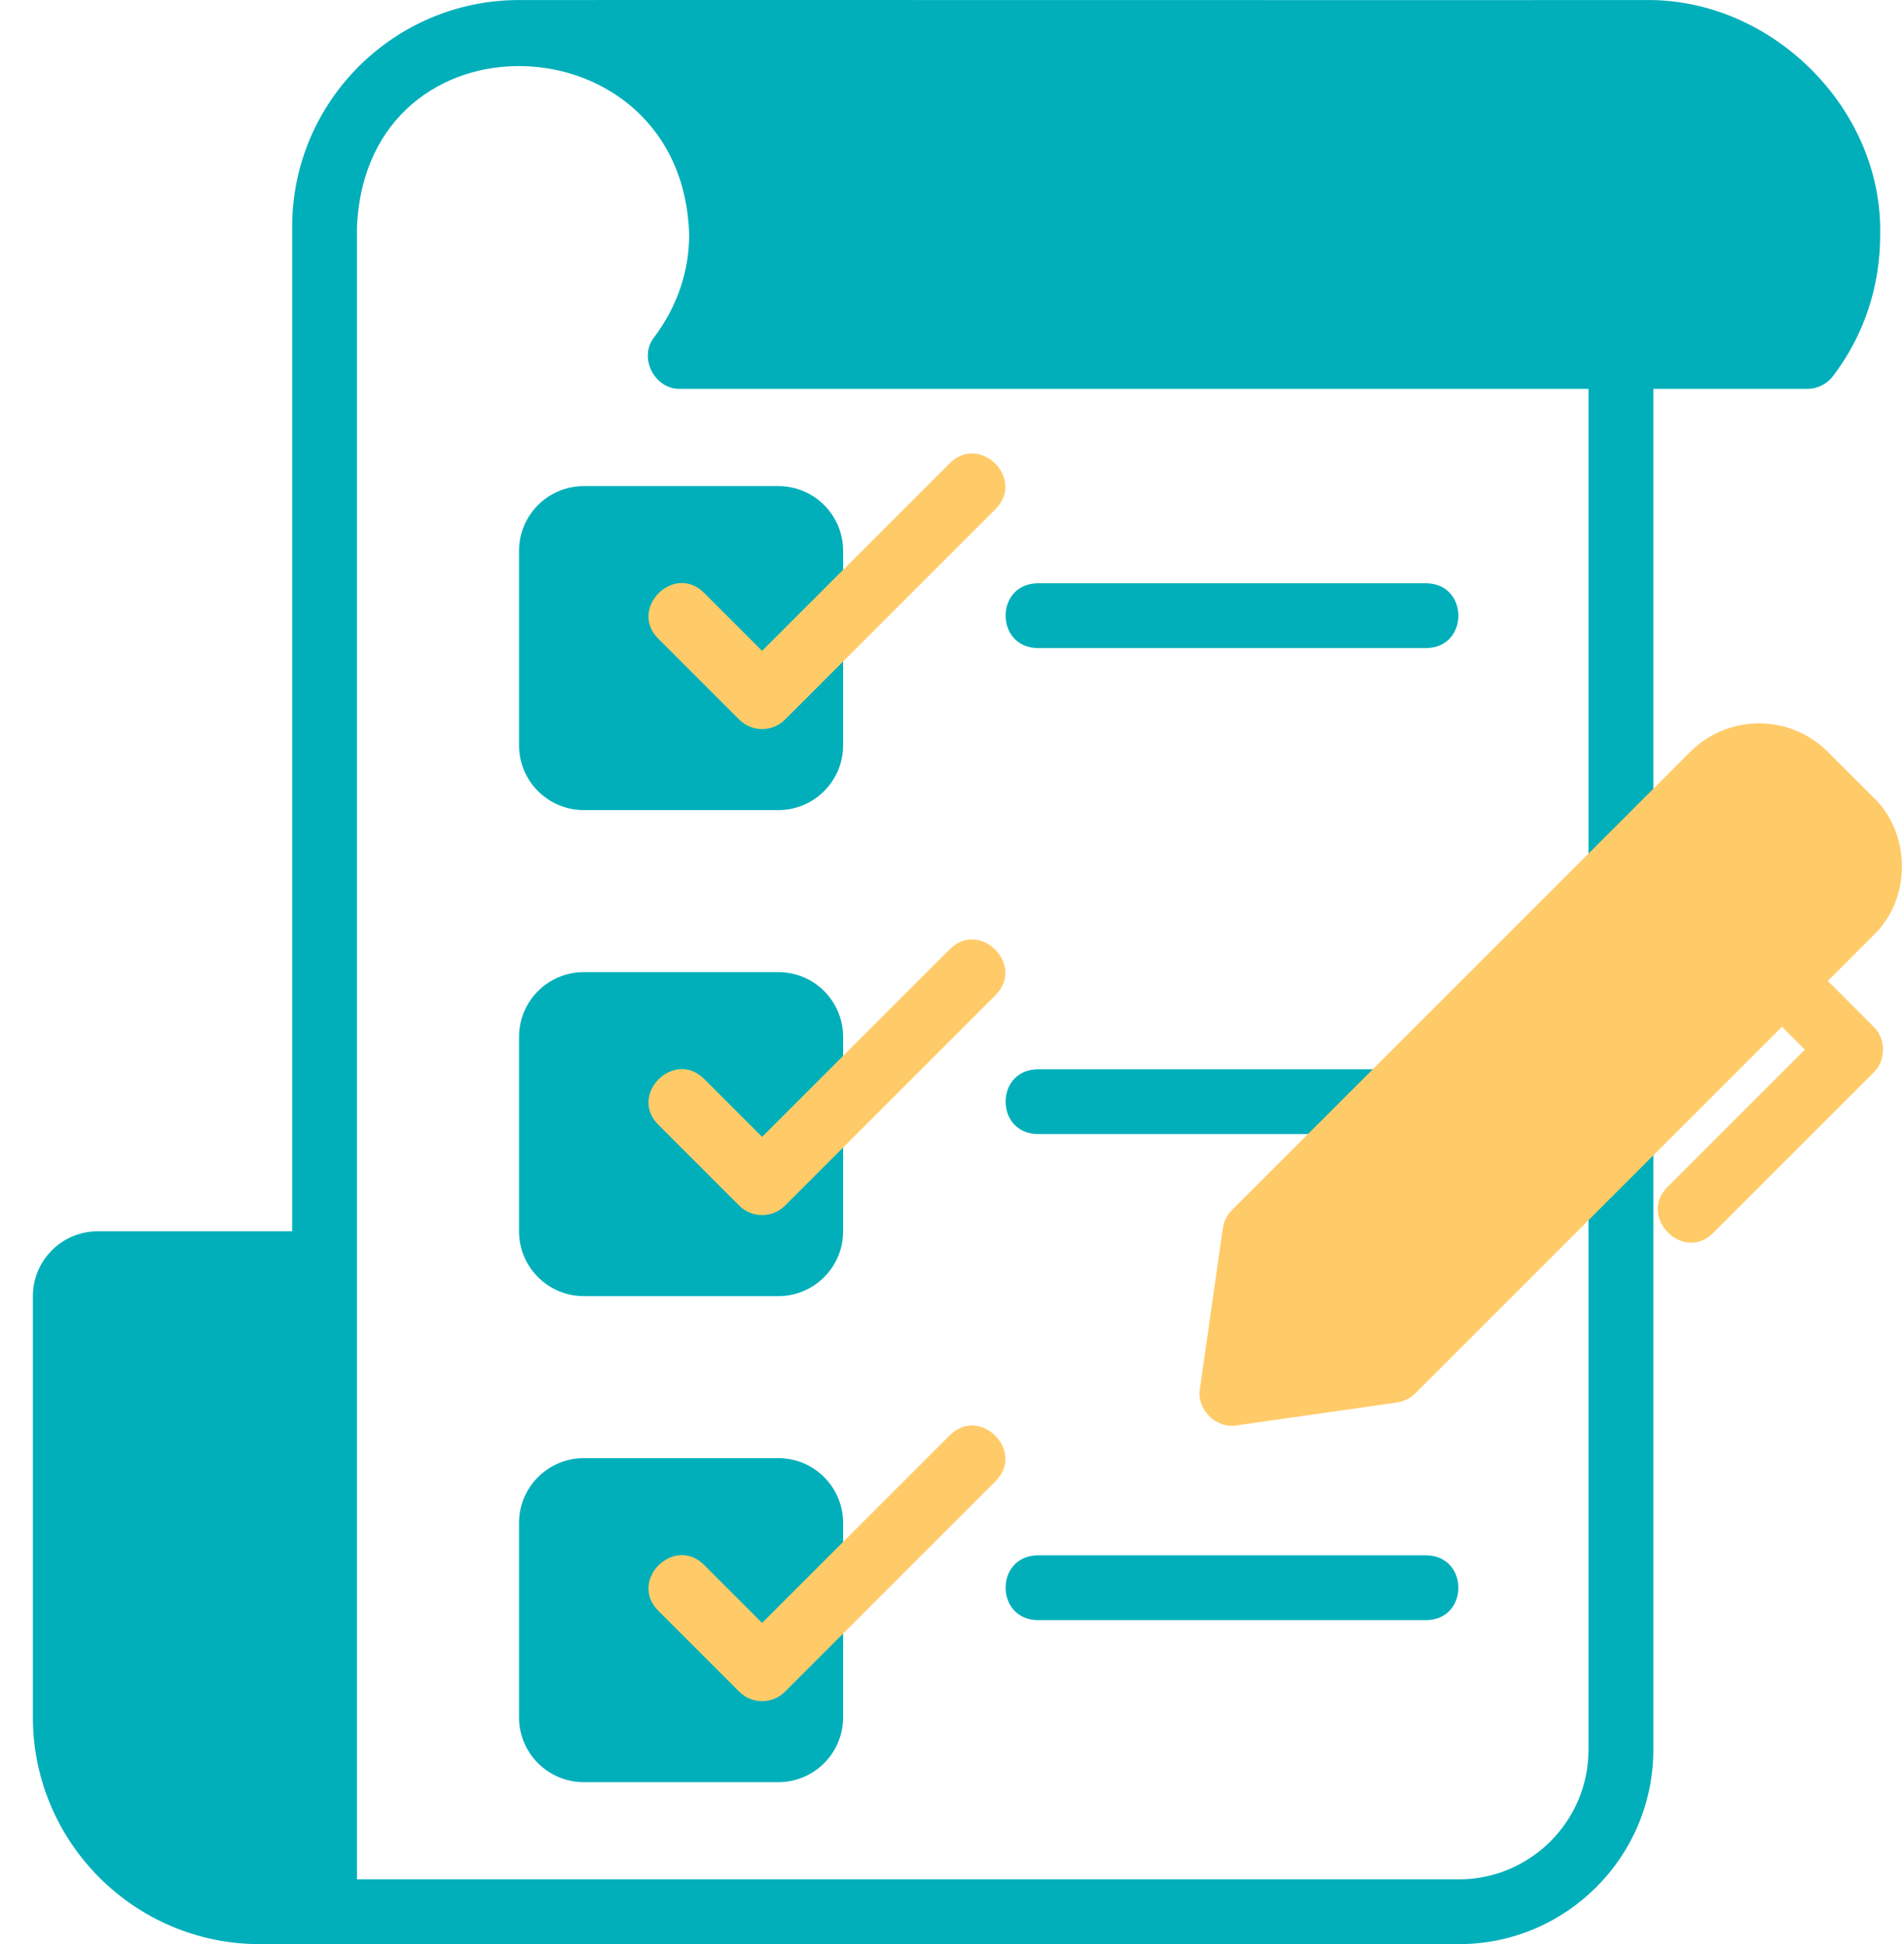 <?xml version="1.0" encoding="UTF-8"?>
<svg xmlns="http://www.w3.org/2000/svg" width="47" height="48" viewBox="0 0 47 48" fill="none">
  <path d="M40.612 0.001C38.682 0.006 15.568 -0.003 12.812 0.001C9.724 0.001 7.212 2.513 7.212 5.601V30.4H2.412C1.53 30.4 0.812 31.118 0.812 32V42.4C0.812 45.487 3.325 48 6.412 48H36.012C38.659 48 40.812 45.847 40.812 43.2V9.601H44.612C44.862 9.601 45.098 9.484 45.249 9.284C46.01 8.283 46.412 7.078 46.412 5.801C46.479 2.666 43.719 -0.046 40.612 0.001ZM39.212 43.2C39.212 44.965 37.776 46.4 36.012 46.4H8.812V5.601C9.055 0.123 16.87 0.433 17.012 5.801C17.012 6.699 16.715 7.571 16.152 8.32C15.751 8.82 16.155 9.621 16.792 9.601H39.212V43.2H39.212Z" fill="#00AFBA"></path>
  <path d="M19.212 12.001H14.412C13.529 12.001 12.812 12.717 12.812 13.601V18.401C12.812 19.285 13.529 20.001 14.412 20.001H19.212C20.096 20.001 20.812 19.285 20.812 18.401V13.601C20.812 12.717 20.096 12.001 19.212 12.001Z" fill="#00AFBA"></path>
  <path d="M25.612 16.001H35.212C36.265 15.983 36.26 14.417 35.212 14.401H25.612C24.558 14.418 24.563 15.984 25.612 16.001Z" fill="#00AFBA"></path>
  <path d="M19.212 24.001H14.412C13.529 24.001 12.812 24.717 12.812 25.601V30.401C12.812 31.284 13.529 32.001 14.412 32.001H19.212C20.096 32.001 20.812 31.284 20.812 30.401V25.601C20.812 24.717 20.096 24.001 19.212 24.001Z" fill="#00AFBA"></path>
  <path d="M25.612 28H35.212C36.265 27.983 36.26 26.417 35.212 26.4H25.612C24.558 26.418 24.563 27.984 25.612 28Z" fill="#00AFBA"></path>
  <path d="M19.212 36.001H14.412C13.529 36.001 12.812 36.717 12.812 37.601V42.401C12.812 43.284 13.529 44.001 14.412 44.001H19.212C20.096 44.001 20.812 43.284 20.812 42.401V37.601C20.812 36.717 20.096 36.001 19.212 36.001Z" fill="#00AFBA"></path>
  <path d="M25.612 40H35.212C36.265 39.982 36.26 38.417 35.212 38.4H25.612C24.558 38.418 24.563 39.983 25.612 40Z" fill="#00AFBA"></path>
  <path d="M23.447 11.435L18.812 16.069L17.378 14.635C16.635 13.898 15.511 15.024 16.247 15.766L18.247 17.766C18.559 18.079 19.066 18.079 19.378 17.766L24.578 12.566C25.315 11.823 24.188 10.699 23.447 11.435Z" fill="#FFCB68"></path>
  <path d="M23.447 23.435L18.812 28.069L17.378 26.635C16.635 25.898 15.511 27.024 16.247 27.766L18.247 29.766C18.559 30.078 19.066 30.078 19.378 29.766L24.578 24.566C25.315 23.822 24.188 22.699 23.447 23.435Z" fill="#FFCB68"></path>
  <path d="M23.447 35.435L18.812 40.069L17.378 38.635C16.635 37.898 15.511 39.023 16.247 39.766L18.247 41.766C18.559 42.078 19.066 42.078 19.378 41.766L24.578 36.566C25.315 35.822 24.188 34.699 23.447 35.435Z" fill="#FFCB68"></path>
  <path d="M46.25 23.087C47.182 22.194 47.181 20.587 46.25 19.693L45.119 18.562C44.183 17.626 42.661 17.626 41.725 18.562L30.412 29.875C30.289 29.997 30.21 30.156 30.185 30.327L29.62 34.287C29.532 34.797 30.017 35.279 30.525 35.193L34.484 34.627C34.656 34.602 34.815 34.523 34.937 34.4L43.988 25.349L44.553 25.915L41.159 29.309C40.426 30.043 41.548 31.183 42.291 30.44L46.25 26.481C46.56 26.183 46.56 25.647 46.25 25.35C46.25 25.35 45.613 24.712 45.119 24.218L46.25 23.087L46.25 23.087Z" fill="#FFCB68"></path>
</svg>
